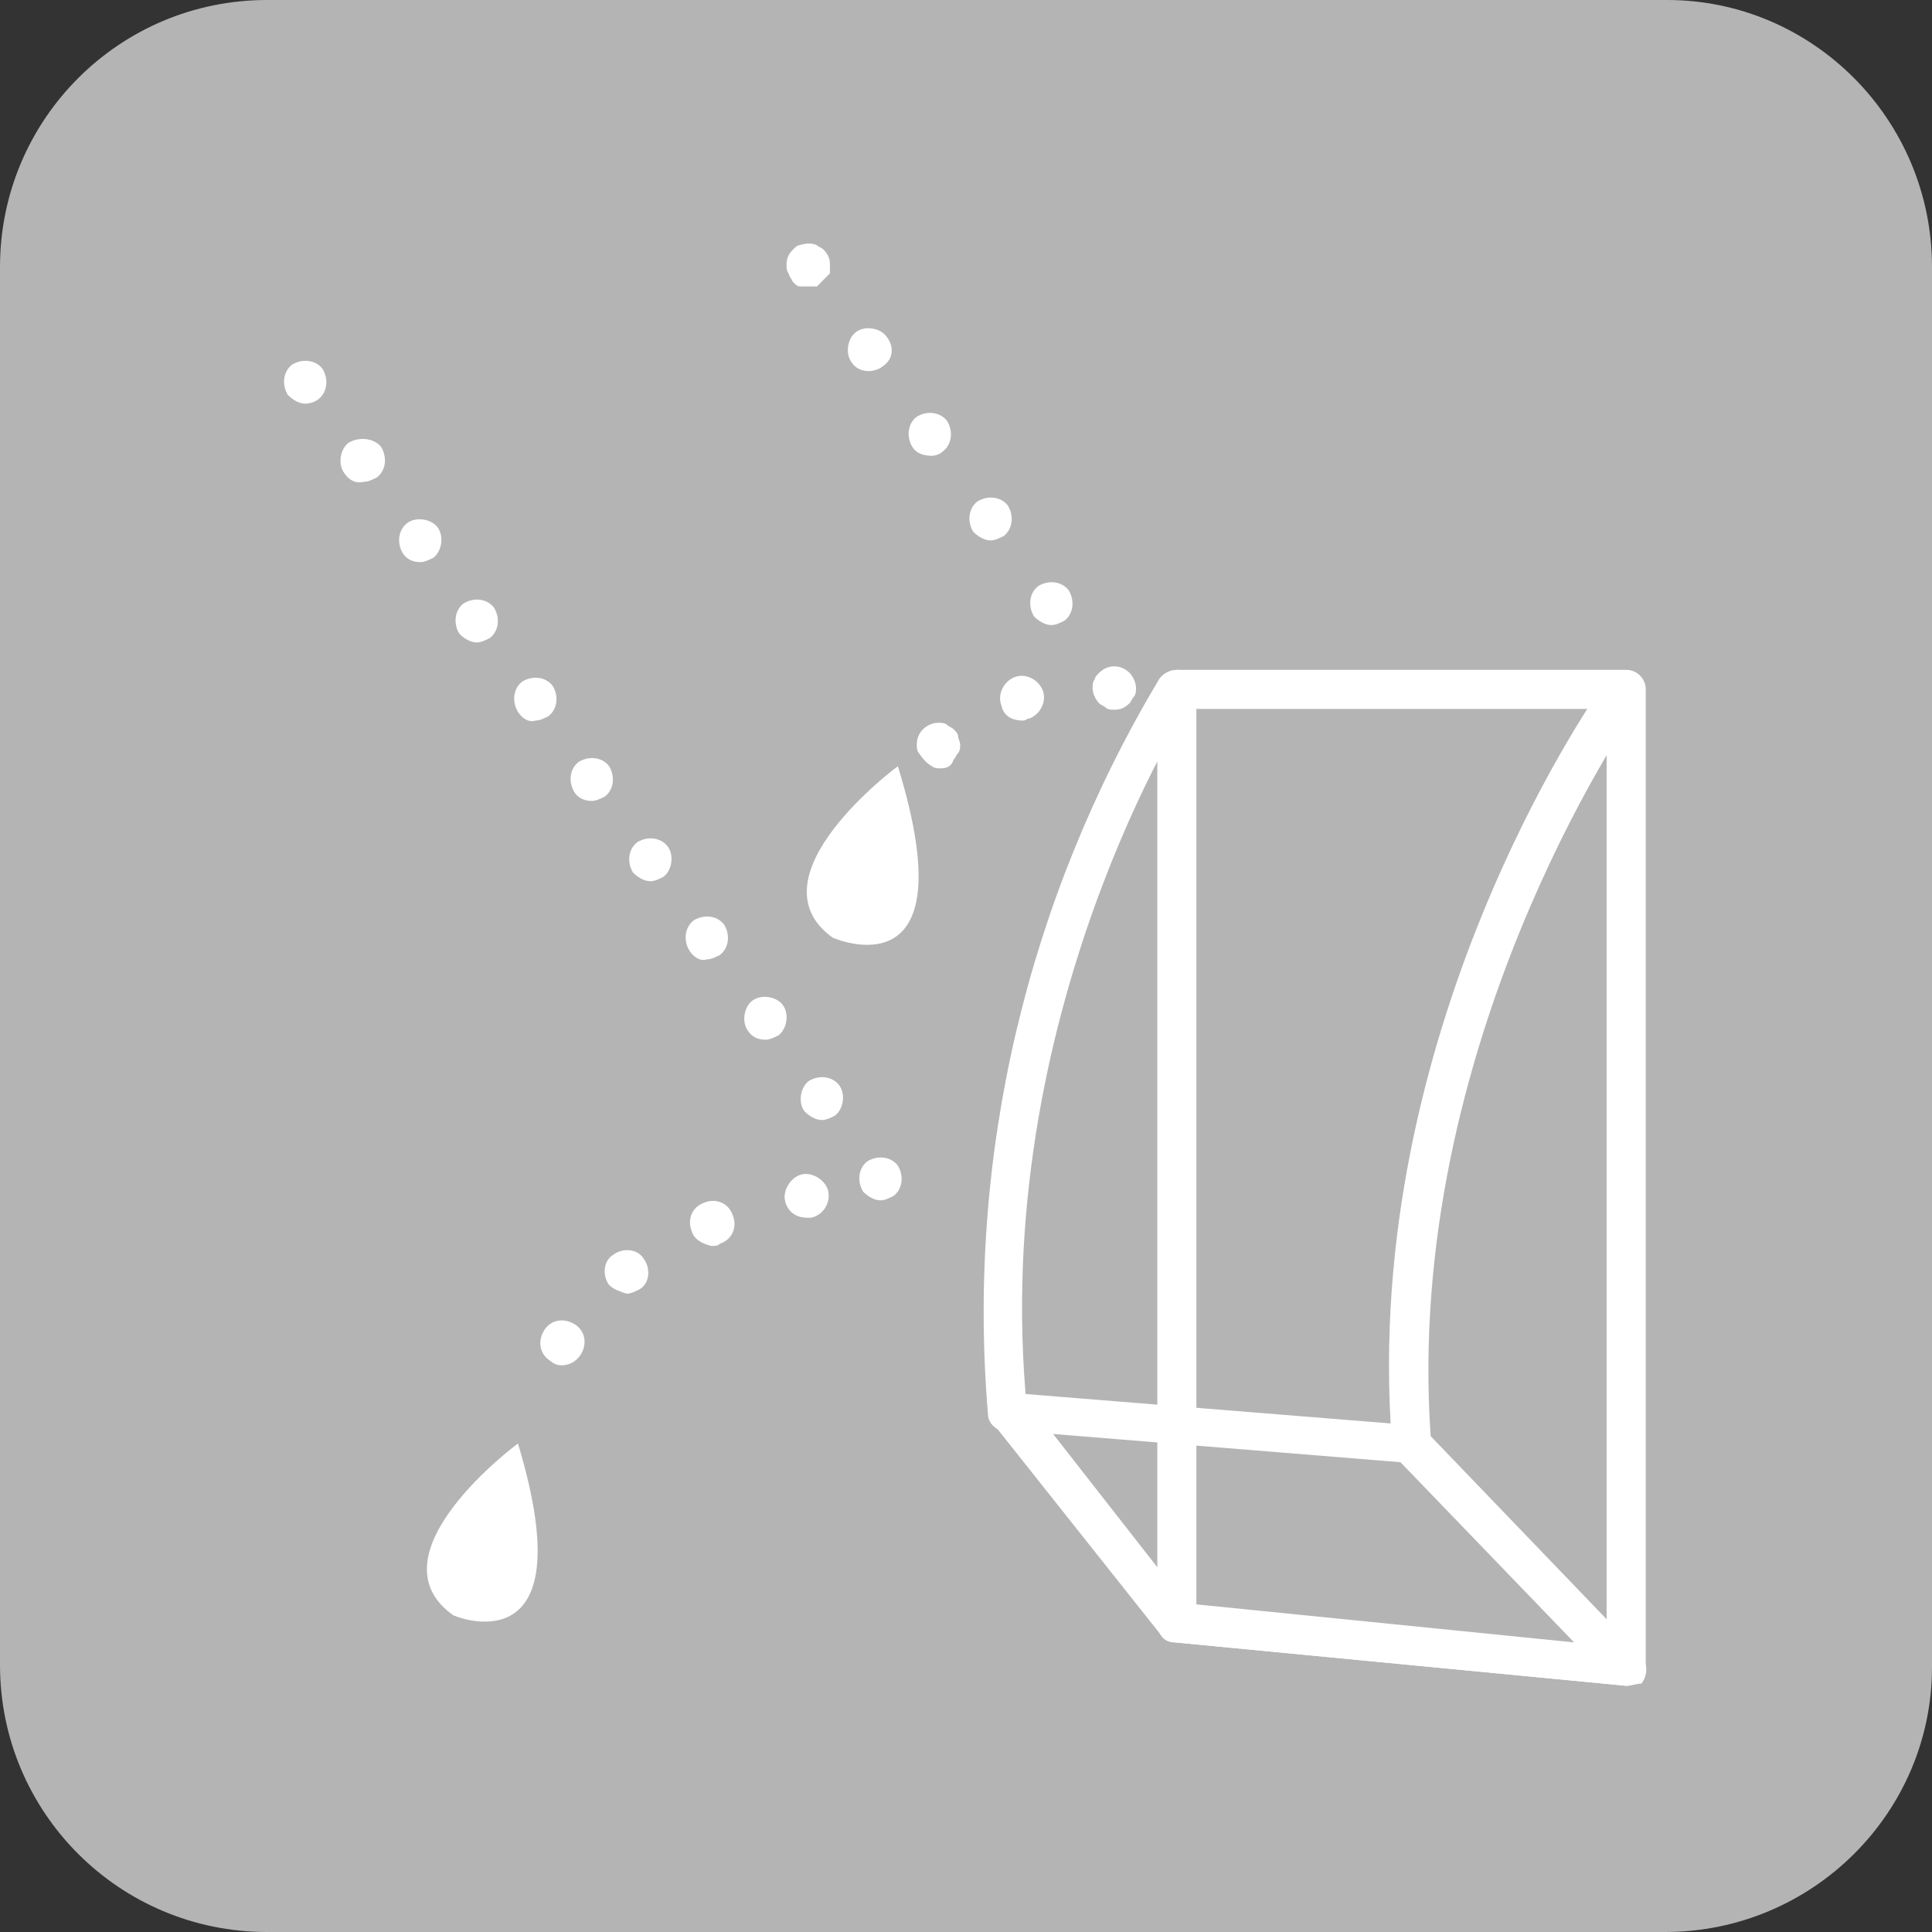 <?xml version="1.0" encoding="utf-8"?>
<!-- Generator: Adobe Illustrator 26.2.1, SVG Export Plug-In . SVG Version: 6.00 Build 0)  -->
<svg version="1.1" id="レイヤー_1" xmlns="http://www.w3.org/2000/svg" xmlns:xlink="http://www.w3.org/1999/xlink" x="0px"
	 y="0px" width="89px" height="89px" viewBox="0 0 89 89" style="enable-background:new 0 0 89 89;" xml:space="preserve">
<rect x="0" y="0" width="89" height="89" fill="#333333" stroke="none"/>
<style type="text/css">
	.st0{fill:#B4B4B4;}
	.st1{fill:#FFFFFF;}
	.st2{fill-rule:evenodd;clip-rule:evenodd;fill:#FFFFFF;}
</style>
<path id="長方形_33769" class="st0" d="M12.3,0h64.5C83.5,0,89,5.5,89,12.3v64.5C89,83.5,83.5,89,76.7,89H12.3
	C5.5,89,0,83.5,0,76.7V12.3C0,5.5,5.5,0,12.3,0z"/>
<g id="グループ_275545" transform="translate(13.06 11.195)">
	<g id="グループ_275544">
		<g id="グループ_275543">
			<g id="グループ_275542">
				<g id="グループ_275540" transform="translate(32.253 19.663)">
					<path id="パス_563054" class="st1" d="M29.6,46.8C29.6,46.8,29.6,46.8,29.6,46.8L8.8,44.8c-0.5,0-0.8-0.4-0.8-0.9v-43
						C8,0.4,8.4,0,8.9,0c0,0,0,0,0,0h20.7c0.5,0,0.9,0.4,0.9,0.9v0v45C30.5,46.4,30.1,46.8,29.6,46.8L29.6,46.8z M9.8,43.1l18.9,1.9
						V1.8H9.8V43.1z"/>
					<path id="パス_563055" class="st1" d="M29.6,46.8C29.6,46.8,29.6,46.8,29.6,46.8L8.8,44.8c-0.2,0-0.5-0.1-0.6-0.3l-7.7-9.7
						c-0.3-0.4-0.2-1,0.1-1.3c0.2-0.1,0.4-0.2,0.6-0.2l18.6,1.5c0.2,0,0.4,0.1,0.6,0.3l9.9,10.3c0.3,0.4,0.3,0.9,0,1.3
						C30.1,46.7,29.8,46.8,29.6,46.8L29.6,46.8z M9.3,43l17.9,1.8l-8-8.3L3.2,35.2L9.3,43z"/>
					<path id="パス_563056" class="st1" d="M1.1,35.1c-0.5,0-0.9-0.4-0.9-0.8C-0.8,22.4,2,10.6,8.1,0.4C8.4,0,9-0.1,9.4,0.1
						C9.8,0.4,9.9,1,9.6,1.4C9.5,1.5,0.2,15.9,2,34.1C2.1,34.6,1.7,35,1.1,35.1C1.2,35.1,1.2,35.1,1.1,35.1
						C1.2,35.1,1.2,35.1,1.1,35.1z"/>
					<path id="パス_563057" class="st1" d="M19.7,36.3c-0.5,0-0.9-0.4-0.9-0.8c-1.4-18.8,9.2-34,9.6-34.6c0.3-0.4,0.9-0.5,1.3-0.2
						c0.4,0.3,0.5,0.9,0.2,1.3c-0.1,0.2-10.6,15.3-9.3,33.4C20.7,35.9,20.3,36.3,19.7,36.3L19.7,36.3z"/>
				</g>
				<g id="グループ_275541" transform="translate(23.172)">
					<path id="パス_563058" class="st1" d="M1,2C0.9,2,0.8,2,0.6,2c-0.1,0-0.2-0.1-0.3-0.2C0.2,1.6,0.1,1.5,0.1,1.4
						C0,1.3,0,1.1,0,1c0-0.3,0.1-0.5,0.3-0.7c0.1-0.1,0.2-0.2,0.3-0.2C0.9,0,1.2,0,1.4,0.1c0.1,0.1,0.2,0.1,0.3,0.2
						C1.9,0.5,2,0.7,2,1C2,1.1,2,1.3,2,1.4C1.9,1.5,1.8,1.6,1.7,1.7C1.6,1.8,1.5,1.9,1.4,2C1.3,2,1.1,2,1,2z"/>
					<path id="パス_563059" class="st1" d="M11.4,17.2c-0.3-0.5-0.2-1.1,0.2-1.4l0,0c0.5-0.3,1.1-0.2,1.4,0.2l0,0
						c0.3,0.5,0.2,1.1-0.2,1.4l0,0c-0.2,0.1-0.4,0.2-0.6,0.2l0,0C11.9,17.6,11.6,17.4,11.4,17.2z M8.6,13.3
						c-0.3-0.5-0.2-1.1,0.2-1.4l0,0c0.5-0.3,1.1-0.2,1.4,0.2l0,0c0.3,0.5,0.2,1.1-0.2,1.4l0,0c-0.2,0.1-0.4,0.2-0.6,0.2l0,0
						C9.1,13.7,8.8,13.5,8.6,13.3L8.6,13.3z M5.8,9.4C5.5,8.9,5.6,8.3,6,8l0,0c0.5-0.3,1.1-0.2,1.4,0.2l0,0c0.3,0.5,0.2,1.1-0.2,1.4
						l0,0C7.1,9.7,6.9,9.8,6.7,9.8l0,0C6.3,9.8,6,9.7,5.8,9.4L5.8,9.4z M3,5.5C2.7,5.1,2.8,4.4,3.2,4.1c0,0,0,0,0,0l0,0
						c0.4-0.3,1.1-0.2,1.4,0.2c0,0,0,0,0,0l0,0C5,4.8,4.9,5.4,4.4,5.7c0,0,0,0,0,0l0,0C4.3,5.8,4,5.9,3.8,5.9l0,0
						C3.5,5.9,3.2,5.8,3,5.5L3,5.5z"/>
					<path id="パス_563060" class="st1" d="M15.1,21.5c-0.1,0-0.3,0-0.4-0.1c-0.1-0.1-0.2-0.1-0.3-0.2c-0.2-0.2-0.3-0.5-0.3-0.7
						c0-0.1,0-0.3,0.1-0.4c0-0.1,0.1-0.2,0.2-0.3c0.4-0.4,1-0.4,1.4,0c0.2,0.2,0.3,0.5,0.3,0.7c0,0.1,0,0.3-0.1,0.4
						c-0.1,0.1-0.1,0.2-0.2,0.3C15.6,21.4,15.4,21.5,15.1,21.5z"/>
					<path id="パス_563061" class="st1" d="M9.9,21.3c-0.2-0.5,0.1-1.1,0.6-1.3c0,0,0,0,0,0l0,0c0.5-0.2,1.1,0.1,1.3,0.6
						c0,0,0,0,0,0l0,0c0.2,0.5-0.1,1.1-0.6,1.3c0,0,0,0,0,0l0,0c-0.1,0-0.2,0.1-0.3,0.1l0,0C10.4,22,10,21.8,9.9,21.3z"/>
					<path id="パス_563062" class="st1" d="M7.1,24.2c-0.1,0-0.3,0-0.4-0.1c-0.2-0.1-0.4-0.3-0.6-0.6c-0.1-0.1-0.1-0.3-0.1-0.4
						c0-0.6,0.5-1,1-1c0.1,0,0.3,0,0.4,0.1c0.1,0.1,0.2,0.1,0.3,0.2c0.1,0.1,0.2,0.2,0.2,0.3c0,0.1,0.1,0.3,0.1,0.4
						c0,0.1,0,0.3-0.1,0.4c-0.1,0.1-0.1,0.2-0.2,0.3C7.6,24.1,7.4,24.2,7.1,24.2z"/>
				</g>
				<path id="パス_563063" class="st1" d="M12.3,51.5c-0.5-0.3-0.6-0.9-0.3-1.4l0,0c0.3-0.5,0.9-0.6,1.4-0.3l0,0
					c0.5,0.3,0.6,0.9,0.3,1.4l0,0c-0.2,0.3-0.5,0.5-0.9,0.5l0,0C12.6,51.7,12.4,51.6,12.3,51.5z M15,48c-0.3-0.4-0.3-1.1,0.2-1.4
					l0,0c0.4-0.3,1.1-0.3,1.4,0.2l0,0c0.3,0.4,0.3,1.1-0.2,1.4l0,0c-0.2,0.1-0.4,0.2-0.6,0.2l0,0C15.5,48.3,15.2,48.2,15,48z
					 M18.8,45.5c-0.2-0.5,0-1.1,0.6-1.3l0,0c0.5-0.2,1.1,0,1.3,0.6l0,0c0.2,0.5,0,1.1-0.6,1.3h0c-0.1,0.1-0.2,0.1-0.4,0.1l0,0
					C19.3,46.1,18.9,45.9,18.8,45.5z M23.1,44.1c-0.1-0.5,0.3-1.1,0.8-1.2c0,0,0,0,0,0l0,0c0.5-0.1,1.1,0.3,1.2,0.8c0,0,0,0,0,0l0,0
					c0.1,0.6-0.3,1.1-0.8,1.2l0,0c-0.1,0-0.1,0-0.2,0l0,0C23.6,44.9,23.2,44.6,23.1,44.1L23.1,44.1z M26.7,43.7
					c-0.3-0.5-0.2-1.1,0.2-1.4c0,0,0,0,0,0l0,0c0.5-0.3,1.1-0.2,1.4,0.2l0,0c0.3,0.5,0.2,1.1-0.2,1.4l0,0c-0.2,0.1-0.4,0.2-0.6,0.2
					l0,0C27.2,44.1,26.9,43.9,26.7,43.7L26.7,43.7z M24,40c-0.3-0.4-0.2-1.1,0.2-1.4c0,0,0,0,0,0l0,0c0.5-0.3,1.1-0.2,1.4,0.2l0,0
					c0.3,0.4,0.2,1.1-0.2,1.4c0,0,0,0,0,0l0,0c-0.2,0.1-0.4,0.2-0.6,0.2l0,0C24.5,40.4,24.2,40.2,24,40L24,40z M21.4,36.3
					c-0.3-0.4-0.2-1.1,0.2-1.4c0,0,0,0,0,0l0,0c0.4-0.3,1.1-0.2,1.4,0.2c0,0,0,0,0,0l0,0c0.3,0.4,0.2,1.1-0.2,1.4c0,0,0,0,0,0l0,0
					c-0.2,0.1-0.4,0.2-0.6,0.2l0,0C21.9,36.7,21.6,36.6,21.4,36.3L21.4,36.3z M18.7,32.6c-0.3-0.5-0.2-1.1,0.2-1.4l0,0
					c0.5-0.3,1.1-0.2,1.4,0.2l0,0c0.3,0.5,0.2,1.1-0.2,1.4c0,0,0,0,0,0l0,0c-0.2,0.1-0.4,0.2-0.6,0.2l0,0
					C19.2,33.1,18.9,32.9,18.7,32.6L18.7,32.6z M16.1,29c-0.3-0.5-0.2-1.1,0.2-1.4l0,0c0.5-0.3,1.1-0.2,1.4,0.2l0,0
					c0.3,0.4,0.2,1.1-0.2,1.4c0,0,0,0,0,0l0,0c-0.2,0.1-0.4,0.2-0.6,0.2l0,0C16.6,29.4,16.3,29.2,16.1,29L16.1,29z M13.4,25.3
					c-0.3-0.5-0.2-1.1,0.2-1.4l0,0c0.5-0.3,1.1-0.2,1.4,0.2c0,0,0,0,0,0l0,0c0.3,0.5,0.2,1.1-0.2,1.4l0,0c-0.2,0.1-0.4,0.2-0.6,0.2
					l0,0C13.9,25.7,13.6,25.6,13.4,25.3z M10.8,21.6c-0.3-0.5-0.2-1.1,0.2-1.4l0,0c0.5-0.3,1.1-0.2,1.4,0.2l0,0
					c0.3,0.5,0.2,1.1-0.2,1.4l0,0c-0.2,0.1-0.4,0.2-0.6,0.2l0,0C11.3,22.1,11,21.9,10.8,21.6L10.8,21.6z M8.1,18
					c-0.3-0.5-0.2-1.1,0.2-1.4l0,0c0.5-0.3,1.1-0.2,1.4,0.2l0,0c0.3,0.5,0.2,1.1-0.2,1.4l0,0c-0.2,0.1-0.4,0.2-0.6,0.2l0,0
					C8.6,18.4,8.3,18.2,8.1,18L8.1,18z M5.5,14.3c-0.3-0.5-0.2-1.1,0.2-1.4c0,0,0,0,0,0l0,0c0.4-0.3,1.1-0.2,1.4,0.2c0,0,0,0,0,0
					l0,0c0.3,0.4,0.2,1.1-0.2,1.4c0,0,0,0,0,0l0,0c-0.2,0.1-0.4,0.2-0.6,0.2l0,0C6,14.7,5.7,14.6,5.5,14.3L5.5,14.3z M2.8,10.6
					c-0.3-0.4-0.2-1.1,0.2-1.4c0,0,0,0,0,0l0,0C3.5,8.9,4.2,9,4.5,9.4c0,0,0,0,0,0l0,0c0.3,0.5,0.2,1.1-0.2,1.4c0,0,0,0,0,0l0,0
					c-0.2,0.1-0.4,0.2-0.6,0.2l0,0C3.3,11.1,3,10.9,2.8,10.6L2.8,10.6z M0.2,7C-0.1,6.5,0,5.9,0.4,5.6c0,0,0,0,0,0l0,0
					c0.5-0.3,1.1-0.2,1.4,0.2l0,0c0.3,0.5,0.2,1.1-0.2,1.4l0,0C1.5,7.3,1.2,7.4,1,7.4l0,0C0.7,7.4,0.4,7.2,0.2,7L0.2,7z"/>
				<path id="パス_563064" class="st2" d="M28.3,24.1c0,0-6.9,5.1-3,7.9C25.3,32,31.6,34.8,28.3,24.1z"/>
				<path id="パス_563065" class="st2" d="M10.8,55.3c0,0-6.9,5.1-3,7.9C7.7,63.2,14,65.9,10.8,55.3z"/>
			</g>
		</g>
	</g>
</g>
</svg>
